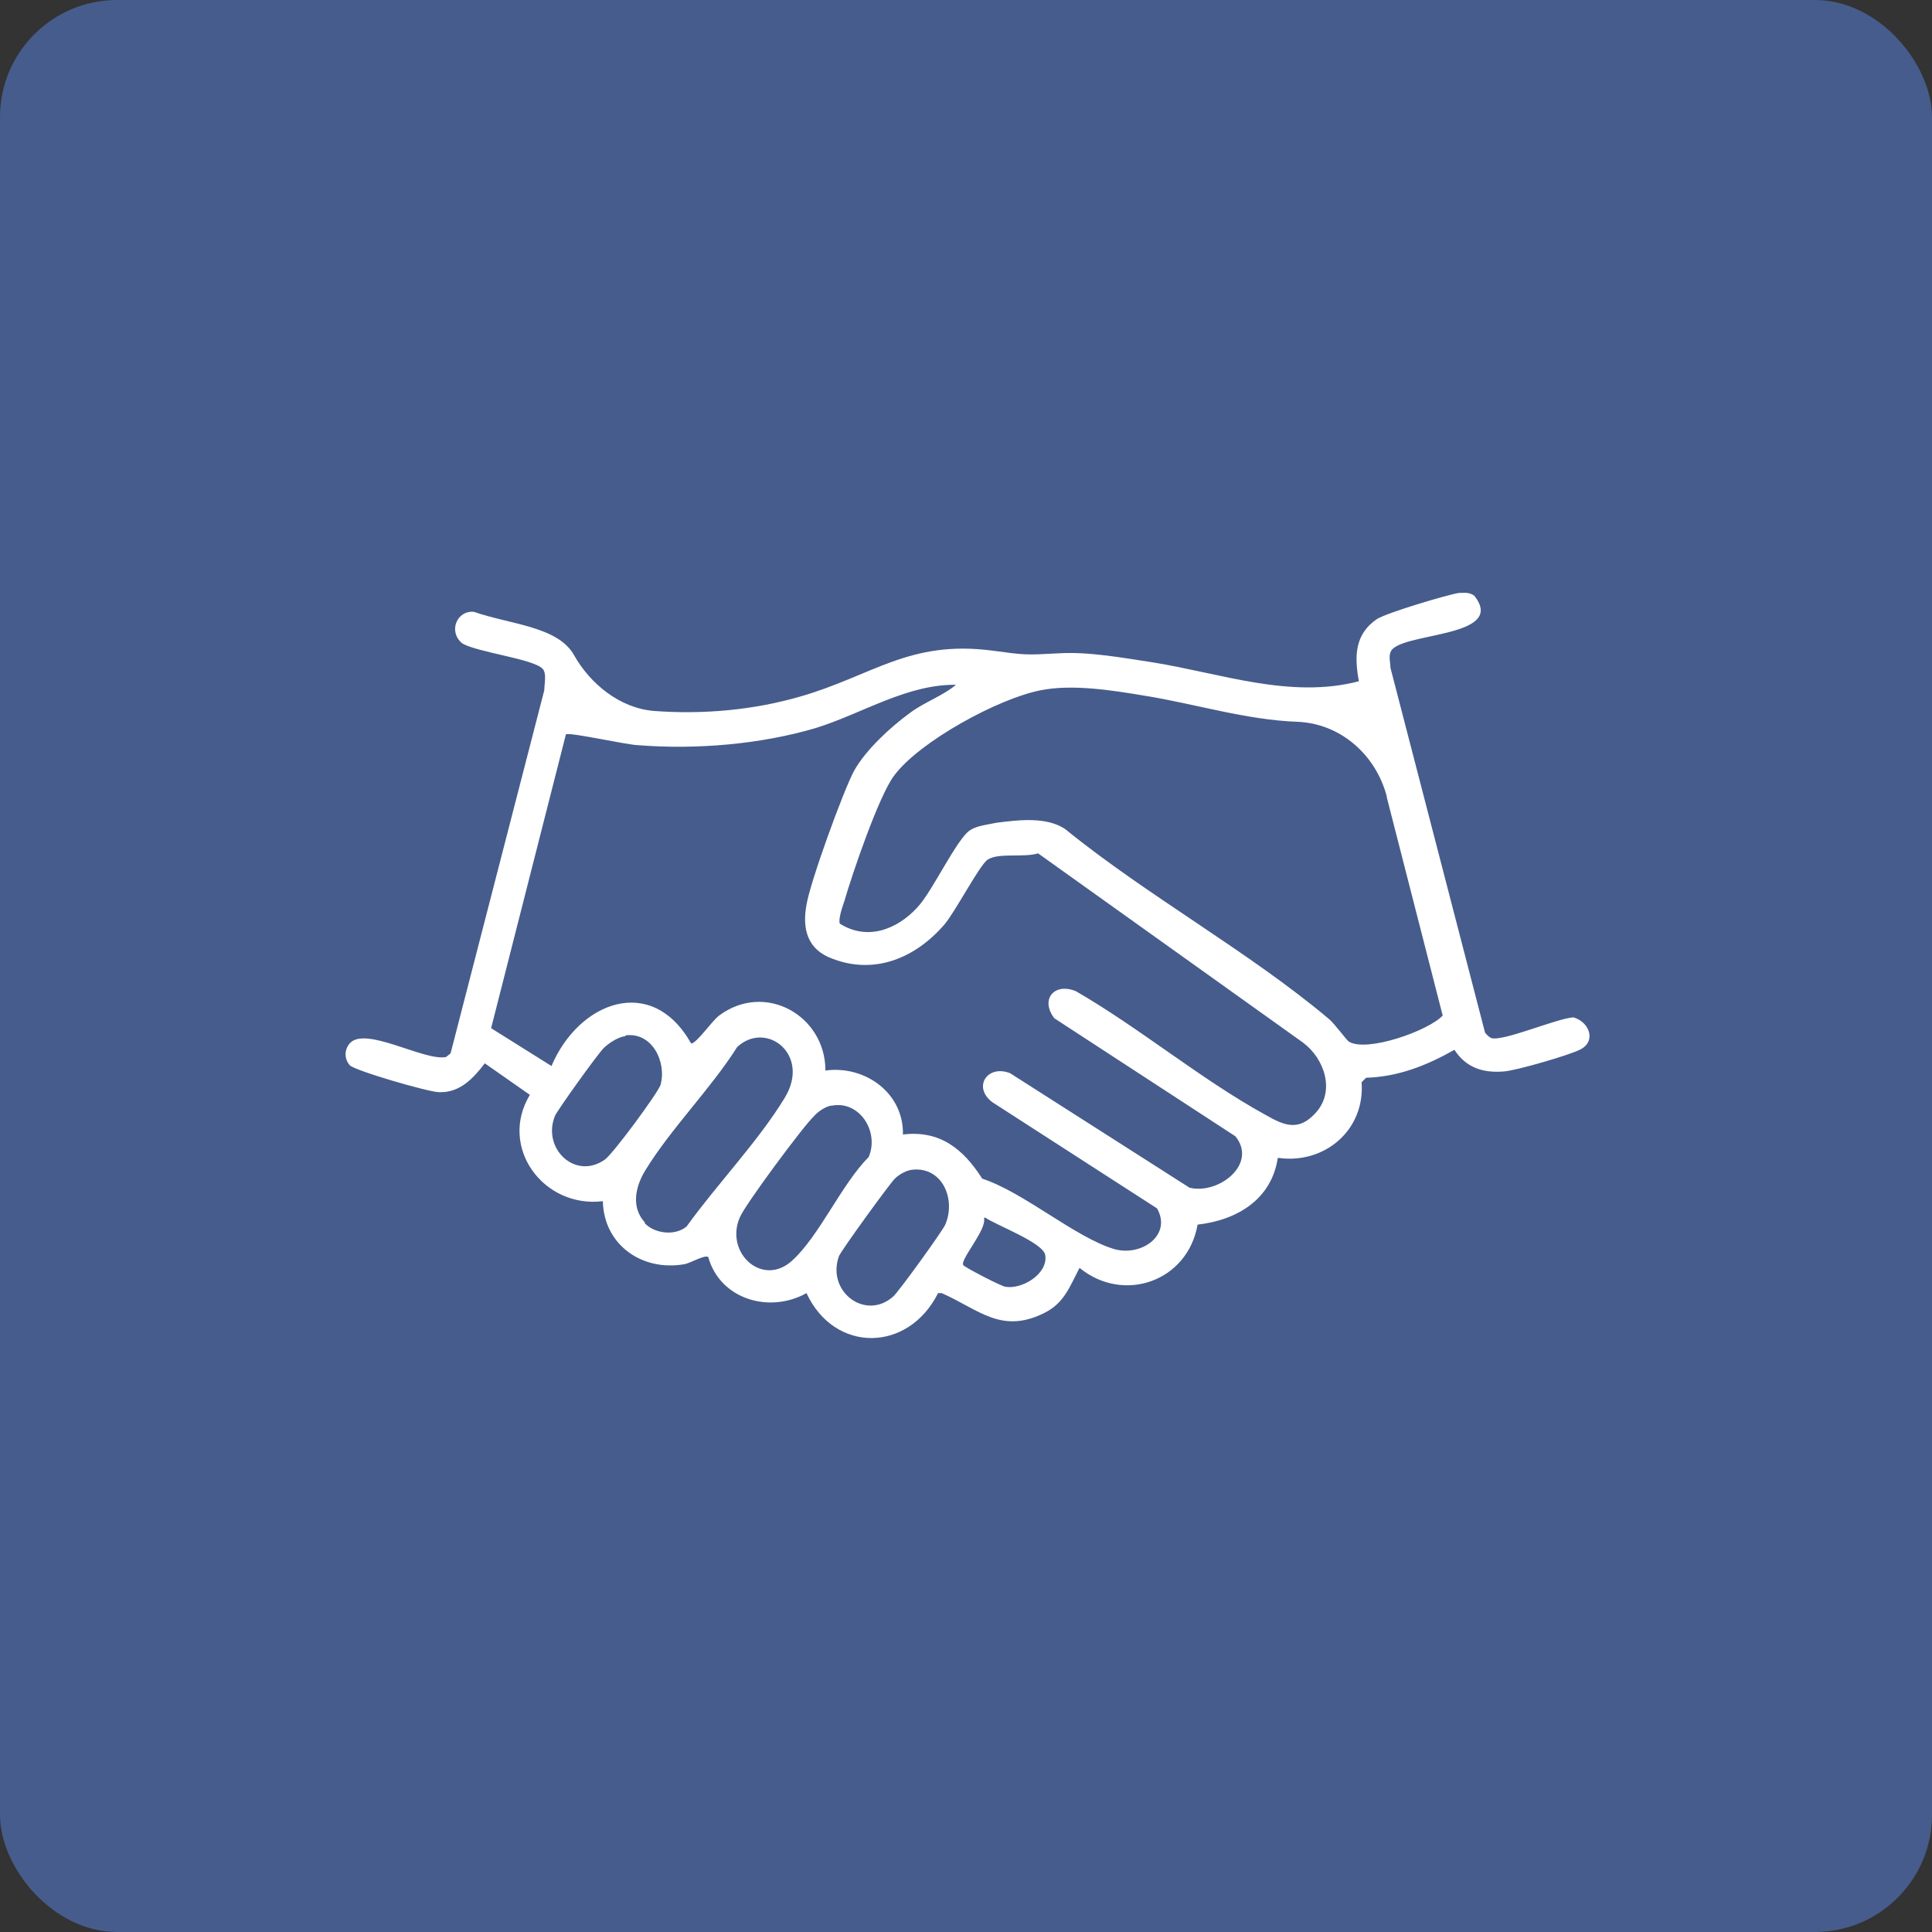 <?xml version="1.0" encoding="UTF-8"?>
<svg id="Layer_1" data-name="Layer 1" xmlns="http://www.w3.org/2000/svg" viewBox="0 0 21.44 21.44">
  <rect x="0" y="0" width="21.44" height="21.44" fill="#333333" stroke="none"/>
  <defs>
    <style>
      .cls-1 {
        fill: #fff;
      }

      .cls-2 {
        fill: #465c8c;
      }
    </style>
  </defs>
  <rect class="cls-2" x="0" y="0" width="21.44" height="21.44" rx="1.3" ry="1.3"/>
  <path class="cls-1" d="M14.18,12.85c-.07.46-.45.69-.89.74-.11.63-.82.88-1.31.48-.11.21-.17.39-.39.5-.48.24-.73-.04-1.14-.22h-.04c-.33.66-1.15.67-1.46,0-.41.23-.96.07-1.09-.4-.04-.03-.2.07-.27.08-.47.08-.89-.22-.9-.7-.66.08-1.16-.6-.81-1.18l-.5-.35c-.13.17-.28.33-.51.32-.11,0-.94-.24-.99-.3-.06-.07-.06-.17,0-.24.17-.2.83.2,1.07.15l.05-.04,1.04-4.03c0-.07.03-.19-.02-.24-.11-.11-.72-.18-.89-.28-.16-.13-.06-.37.13-.35.4.14.93.16,1.11.48s.51.59.89.62c.55.04,1.1-.01,1.62-.16.8-.23,1.21-.63,2.13-.51.37.05.37.05.74.03.33-.02.71.05,1.04.1.75.12,1.53.41,2.29.21-.05-.27-.05-.52.2-.69.11-.07.78-.27.91-.29.07,0,.11-.01.17.03.38.48-.86.4-.93.63-.02.05,0,.12,0,.17l1.05,4.05s.04.05.07.06c.13.04.73-.22.91-.23.18.05.26.27.07.36-.12.06-.7.23-.84.24-.23.02-.42-.04-.55-.24-.3.17-.62.3-.98.31l-.05.05c.04.53-.41.91-.92.84ZM10.64,7.6c-.56-.02-1.07.32-1.59.48-.61.18-1.32.24-1.96.19-.12,0-.78-.15-.81-.12l-.83,3.26.67.42c.3-.71,1.11-1.03,1.55-.25.06,0,.23-.25.31-.31.51-.38,1.18,0,1.18.61.44-.06.87.25.86.71.41-.05.67.16.88.49.46.15,1.03.65,1.46.78.3.09.65-.15.48-.45l-1.83-1.18c-.22-.17-.05-.42.2-.32l1.99,1.27c.32.08.76-.26.51-.57l-2.01-1.31c-.16-.21,0-.4.24-.3.71.41,1.39.98,2.1,1.37.21.12.37.19.56-.02.22-.24.1-.6-.14-.78l-2.94-2.1c-.16.05-.44-.01-.56.07-.09.06-.36.58-.48.72-.32.37-.77.56-1.24.38-.28-.1-.34-.33-.29-.6.04-.25.41-1.27.53-1.49.13-.23.4-.48.62-.64.16-.12.37-.19.52-.32ZM15.39,8.84c-.12-.46-.51-.81-.99-.83-.57-.02-1.14-.2-1.7-.29-.36-.06-.8-.13-1.15-.06-.47.09-1.35.57-1.63.95-.17.23-.46,1.08-.55,1.39-.02.06-.07.2-.05.25.3.19.63.07.86-.18.17-.18.44-.77.59-.86.08-.05.2-.06.29-.08.24-.03.55-.07.76.07.91.74,2.04,1.36,2.93,2.11.06.05.19.23.22.25.2.12.88-.12,1.04-.29l-.62-2.42ZM6.94,11.5c-.07,0-.19.08-.24.13-.07.07-.5.67-.54.75-.15.36.22.72.55.49.09-.06.59-.74.62-.83.07-.25-.09-.59-.39-.55ZM7.15,13.57c.11.12.34.15.47.04.33-.46.8-.95,1.09-1.43s-.21-.86-.53-.56c-.29.46-.74.91-1.02,1.37-.11.18-.16.41,0,.58ZM9.22,12.27c-.06.01-.15.07-.19.12-.11.1-.77.99-.82,1.12-.17.39.25.78.58.48.3-.27.55-.85.85-1.15.12-.28-.1-.63-.41-.57ZM10.14,12.98c-.07,0-.16.05-.21.1-.06.06-.59.79-.62.86-.14.39.29.72.6.45.06-.05.55-.73.58-.8.12-.28-.03-.64-.36-.61ZM10.92,13.52c.03.13-.27.46-.23.52.01.02.43.24.47.24.18.03.47-.14.44-.35-.02-.14-.54-.33-.67-.42Z"/>
</svg>